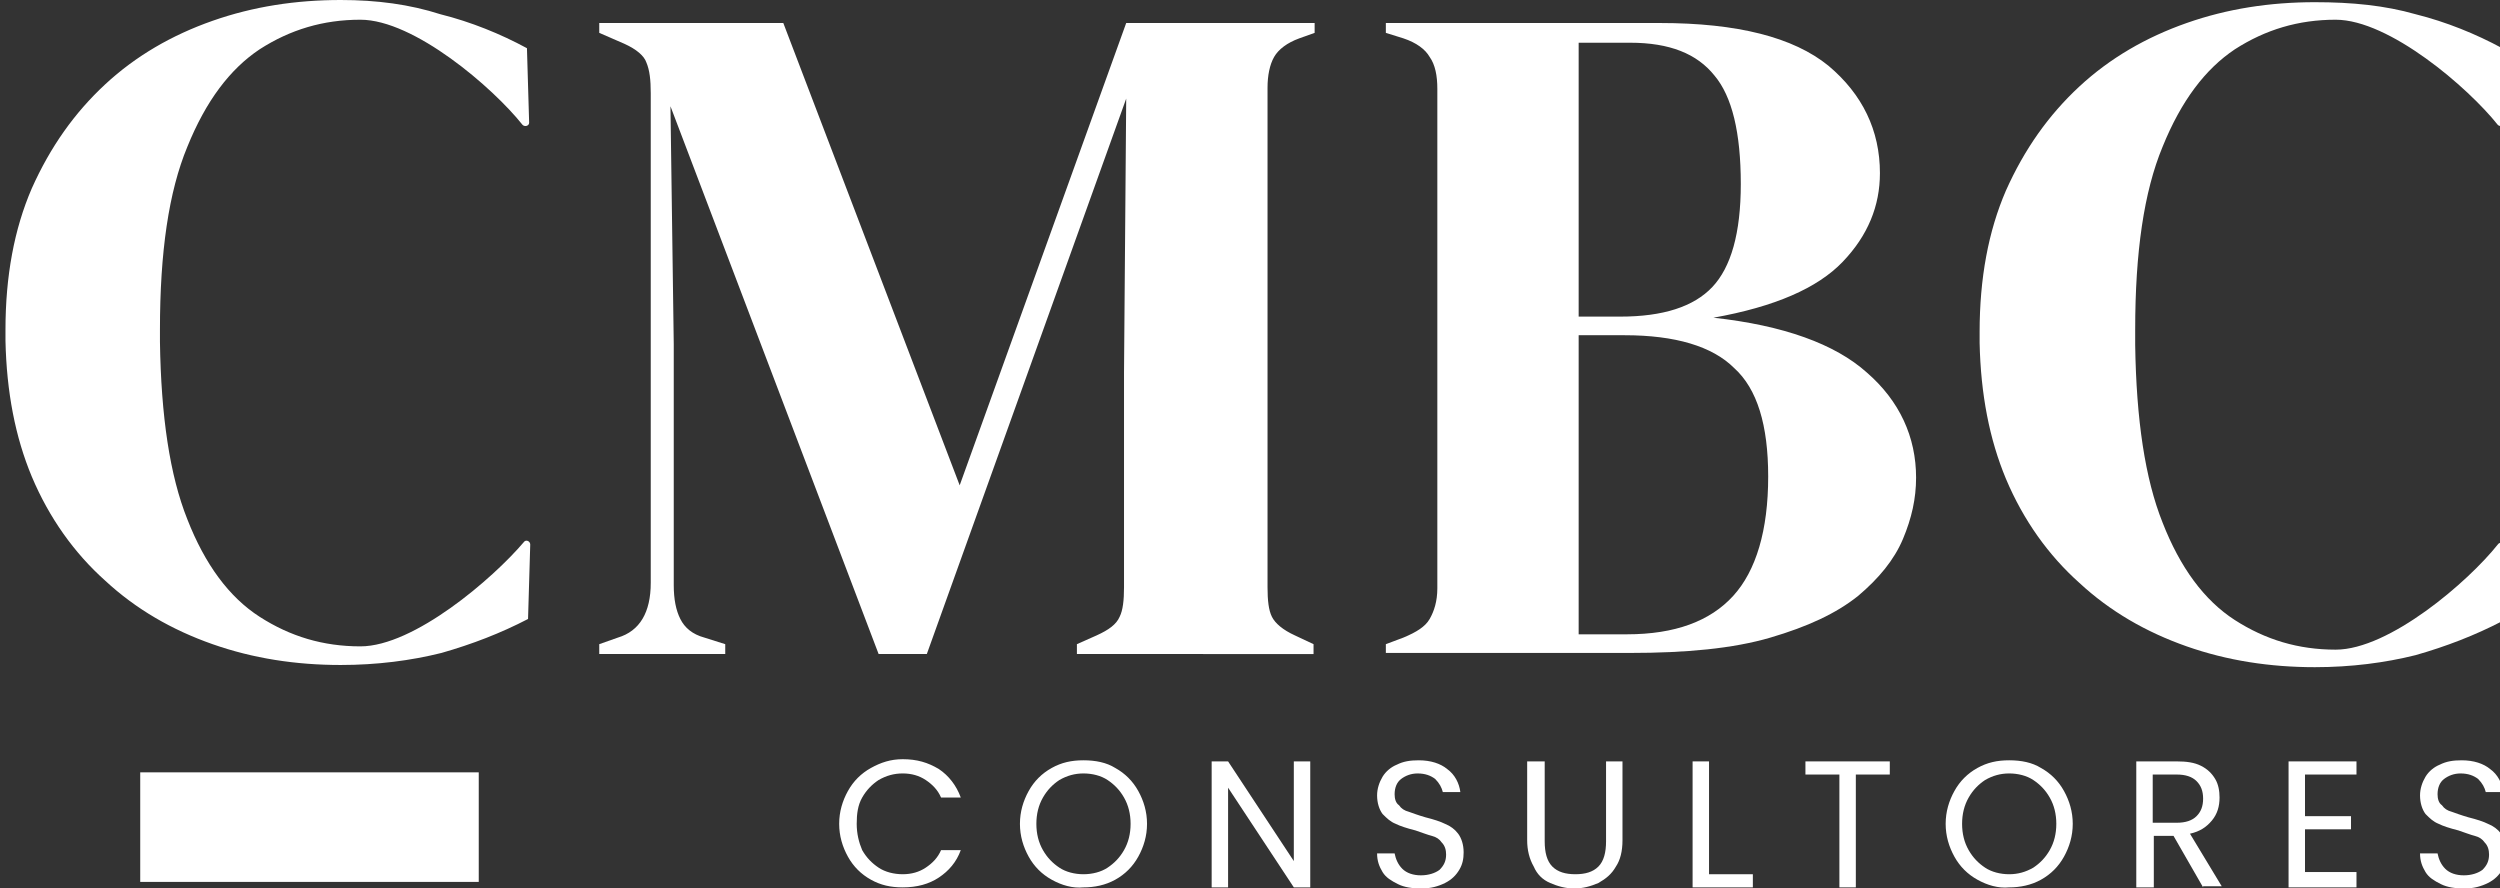 <svg xmlns="http://www.w3.org/2000/svg" xmlns:xlink="http://www.w3.org/1999/xlink" id="Capa_1" x="0px" y="0px" viewBox="0 0 228.2 81.1" style="enable-background:new 0 0 228.2 81.1;" xml:space="preserve"><rect x="0" y="0" width="228.2" height="81.1" fill="#333333" stroke="none"/><style type="text/css">	.st0{fill:#101325;}	.st1{fill:#222E53;}	.st2{fill:#2D67B0;}	.st3{fill:#009CC8;}	.st4{fill:#7B919E;}	.st5{fill:#9D9D9C;}	.st6{fill:#C6C6C6;}	.st7{fill:#FBBC0F;}	.st8{fill:#1F396B;}	.st9{fill:url(#SVGID_1_);}	.st10{fill:#FFFFFF;}	.st11{fill:url(#SVGID_2_);}	.st12{fill:url(#SVGID_3_);}</style><g>	<path class="st10" d="M77.4,72.2c0.5-0.9,1.2-1.6,2.1-2.1c0.9-0.5,1.8-0.8,2.9-0.8c1.3,0,2.3,0.3,3.3,0.9c0.9,0.6,1.6,1.5,2,2.6  h-1.8c-0.3-0.7-0.8-1.2-1.4-1.6c-0.6-0.4-1.3-0.6-2.1-0.6c-0.8,0-1.5,0.2-2.2,0.6c-0.6,0.4-1.1,0.9-1.5,1.6  c-0.4,0.7-0.5,1.5-0.5,2.4c0,0.9,0.2,1.7,0.5,2.4c0.4,0.7,0.9,1.2,1.5,1.6c0.6,0.4,1.4,0.6,2.2,0.6c0.8,0,1.5-0.2,2.1-0.6  c0.6-0.4,1.1-0.9,1.4-1.6h1.8c-0.4,1.1-1.1,1.9-2,2.5c-0.9,0.6-2,0.9-3.3,0.9c-1.1,0-2-0.2-2.9-0.7c-0.9-0.5-1.6-1.2-2.1-2.1  c-0.5-0.9-0.8-1.9-0.8-3S76.9,73.1,77.4,72.2z"></path>	<path class="st10" d="M96,80.3c-0.9-0.5-1.6-1.2-2.1-2.1c-0.5-0.9-0.8-1.9-0.8-3s0.3-2.1,0.8-3c0.5-0.9,1.2-1.6,2.1-2.1  c0.9-0.5,1.8-0.7,2.9-0.7c1.1,0,2.1,0.2,2.9,0.7c0.9,0.5,1.6,1.2,2.1,2.1c0.5,0.9,0.8,1.9,0.8,3s-0.3,2.1-0.8,3  c-0.5,0.9-1.2,1.6-2.1,2.1c-0.9,0.5-1.9,0.7-2.9,0.7C97.9,81.1,96.9,80.8,96,80.3z M101.1,79.2c0.6-0.4,1.1-0.9,1.5-1.6  c0.4-0.7,0.6-1.5,0.6-2.4c0-0.9-0.2-1.7-0.6-2.4c-0.4-0.7-0.9-1.2-1.5-1.6c-0.6-0.4-1.4-0.6-2.2-0.6c-0.8,0-1.5,0.2-2.2,0.6  c-0.6,0.4-1.1,0.9-1.5,1.6c-0.4,0.7-0.6,1.5-0.6,2.4c0,0.9,0.2,1.7,0.6,2.4c0.4,0.7,0.9,1.2,1.5,1.6c0.6,0.4,1.4,0.6,2.2,0.6  C99.7,79.8,100.5,79.6,101.1,79.2z"></path>	<path class="st10" d="M119.6,81h-1.5l-6-9.1V81h-1.5V69.5h1.5l6,9.1v-9.1h1.5V81z"></path>	<path class="st10" d="M127.6,80.7c-0.6-0.3-1.1-0.6-1.4-1.1c-0.3-0.5-0.5-1-0.5-1.7h1.6c0.1,0.5,0.3,1,0.7,1.4  c0.4,0.4,1,0.6,1.7,0.6c0.7,0,1.3-0.2,1.7-0.5c0.4-0.4,0.6-0.8,0.6-1.4c0-0.4-0.1-0.8-0.4-1.1c-0.2-0.3-0.5-0.5-0.9-0.6  c-0.4-0.1-0.9-0.3-1.5-0.5c-0.8-0.2-1.4-0.4-1.8-0.6c-0.5-0.2-0.8-0.5-1.2-0.9c-0.3-0.4-0.5-1-0.5-1.7c0-0.6,0.2-1.2,0.5-1.7  c0.3-0.5,0.8-0.9,1.3-1.1c0.6-0.3,1.2-0.4,2-0.4c1.1,0,2,0.3,2.6,0.8c0.7,0.5,1.1,1.3,1.2,2.1h-1.6c-0.1-0.4-0.3-0.8-0.7-1.2  c-0.4-0.3-0.9-0.5-1.6-0.5c-0.6,0-1.1,0.2-1.5,0.5c-0.4,0.3-0.6,0.8-0.6,1.4c0,0.4,0.1,0.8,0.4,1c0.2,0.3,0.5,0.5,0.9,0.6  c0.3,0.1,0.8,0.3,1.5,0.5c0.8,0.2,1.4,0.4,1.8,0.6c0.5,0.2,0.9,0.5,1.2,0.9c0.3,0.4,0.5,1,0.5,1.7c0,0.6-0.1,1.1-0.4,1.6  c-0.3,0.5-0.7,0.9-1.3,1.2c-0.6,0.3-1.3,0.5-2.1,0.5C128.9,81.1,128.2,81,127.6,80.7z"></path>	<path class="st10" d="M141,69.5v7.3c0,1,0.2,1.8,0.7,2.3c0.5,0.5,1.2,0.7,2.1,0.7c0.9,0,1.6-0.2,2.1-0.7c0.5-0.5,0.7-1.3,0.7-2.3  v-7.3h1.5v7.2c0,1-0.2,1.8-0.6,2.4c-0.4,0.7-0.9,1.1-1.6,1.5c-0.7,0.3-1.4,0.5-2.2,0.5c-0.8,0-1.5-0.2-2.2-0.5  c-0.7-0.3-1.2-0.8-1.5-1.5c-0.4-0.7-0.6-1.5-0.6-2.4v-7.2H141z"></path>	<path class="st10" d="M156,79.8h4V81h-5.5V69.5h1.5V79.8z"></path>	<path class="st10" d="M172.5,69.5v1.2h-3.1V81h-1.5V70.7h-3.1v-1.2H172.5z"></path>	<path class="st10" d="M180.5,80.3c-0.9-0.5-1.6-1.2-2.1-2.1c-0.5-0.9-0.8-1.9-0.8-3s0.3-2.1,0.8-3c0.5-0.9,1.2-1.6,2.1-2.1  c0.9-0.5,1.8-0.7,2.9-0.7c1.1,0,2.1,0.2,2.9,0.7c0.9,0.5,1.6,1.2,2.1,2.1c0.5,0.9,0.8,1.9,0.8,3s-0.3,2.1-0.8,3  c-0.5,0.9-1.2,1.6-2.1,2.1c-0.9,0.5-1.9,0.7-2.9,0.7C182.4,81.1,181.4,80.8,180.5,80.3z M185.6,79.2c0.6-0.4,1.1-0.9,1.5-1.6  c0.4-0.7,0.6-1.5,0.6-2.4c0-0.9-0.2-1.7-0.6-2.4c-0.4-0.7-0.9-1.2-1.5-1.6c-0.6-0.4-1.4-0.6-2.2-0.6s-1.5,0.2-2.2,0.6  c-0.6,0.4-1.1,0.9-1.5,1.6c-0.4,0.7-0.6,1.5-0.6,2.4c0,0.9,0.2,1.7,0.6,2.4c0.4,0.7,0.9,1.2,1.5,1.6c0.6,0.4,1.4,0.6,2.2,0.6  S184.9,79.6,185.6,79.2z"></path>	<path class="st10" d="M201.1,81l-2.7-4.7h-1.8V81H195V69.5h3.7c0.9,0,1.6,0.1,2.2,0.4c0.6,0.3,1,0.7,1.3,1.2  c0.3,0.5,0.4,1.1,0.4,1.7c0,0.8-0.2,1.5-0.7,2.1c-0.5,0.6-1.1,1-2,1.2l2.9,4.8H201.1z M196.5,75.1h2.2c0.8,0,1.4-0.2,1.8-0.6  c0.4-0.4,0.6-0.9,0.6-1.6c0-0.7-0.2-1.2-0.6-1.6c-0.4-0.4-1-0.6-1.8-0.6h-2.2V75.1z"></path>	<path class="st10" d="M210.4,70.7v3.8h4.2v1.2h-4.2v3.9h4.7V81h-6.2V69.5h6.2v1.2H210.4z"></path>	<path class="st10" d="M222.8,80.7c-0.6-0.3-1.1-0.6-1.4-1.1c-0.3-0.5-0.5-1-0.5-1.7h1.6c0.1,0.5,0.3,1,0.7,1.4  c0.4,0.4,1,0.6,1.7,0.6c0.7,0,1.3-0.2,1.7-0.5c0.4-0.4,0.6-0.8,0.6-1.4c0-0.4-0.1-0.8-0.4-1.1c-0.2-0.3-0.5-0.5-0.9-0.6  c-0.4-0.1-0.9-0.3-1.5-0.5c-0.8-0.2-1.4-0.4-1.8-0.6c-0.5-0.2-0.8-0.5-1.2-0.9c-0.3-0.4-0.5-1-0.5-1.7c0-0.6,0.2-1.2,0.5-1.7  c0.3-0.5,0.8-0.9,1.3-1.1c0.6-0.3,1.2-0.4,2-0.4c1.1,0,2,0.3,2.6,0.8c0.7,0.5,1.1,1.3,1.2,2.1h-1.6c-0.1-0.4-0.3-0.8-0.7-1.2  c-0.4-0.3-0.9-0.5-1.6-0.5c-0.6,0-1.1,0.2-1.5,0.5c-0.4,0.3-0.6,0.8-0.6,1.4c0,0.4,0.1,0.8,0.4,1c0.2,0.3,0.5,0.5,0.9,0.6  c0.3,0.1,0.8,0.3,1.5,0.5c0.8,0.2,1.4,0.4,1.8,0.6c0.5,0.2,0.9,0.5,1.2,0.9c0.3,0.4,0.5,1,0.5,1.7c0,0.6-0.1,1.1-0.4,1.6  c-0.3,0.5-0.7,0.9-1.3,1.2c-0.6,0.3-1.3,0.5-2.1,0.5C224.1,81.1,223.4,81,222.8,80.7z"></path></g><path class="st10" d="M54.7,59.7v-0.9l1.7-0.6c2-0.6,3-2.3,3-5V8.5c0-1.2-0.1-2.1-0.4-2.8C58.8,5.1,58.1,4.5,57,4l-2.3-1V2.1h16.8 l16.1,42.2l15.2-42.2h17.2V3l-1.4,0.5c-1.1,0.4-1.9,1-2.3,1.7c-0.4,0.7-0.6,1.7-0.6,2.8v45.6c0,1.2,0.1,2.1,0.4,2.7 c0.3,0.6,1,1.2,2.1,1.7l1.7,0.8v0.9H98.3v-0.9l1.8-0.8c1.1-0.5,1.8-1,2.1-1.7c0.3-0.6,0.4-1.5,0.4-2.7V34l0.2-25L84.6,59.7h-4.4 l-19-50l0.3,21.7v22c0,1.3,0.2,2.3,0.6,3.1c0.4,0.8,1.1,1.4,2.2,1.7l1.9,0.6v0.9H54.7z"></path><path class="st10" d="M126.5,59.7v-0.9l1.6-0.6c1.2-0.5,2-1,2.4-1.7c0.4-0.7,0.7-1.6,0.7-2.8V8.1c0-1.2-0.2-2.2-0.7-2.9 c-0.4-0.7-1.2-1.3-2.4-1.7L126.5,3V2.1h25c7.1,0,12.2,1.3,15.4,3.9c3.1,2.6,4.7,5.9,4.7,9.8c0,3-1.1,5.7-3.4,8.1 c-2.3,2.4-6.2,4.1-11.8,5.1c6.4,0.7,11.1,2.4,14,5c3,2.6,4.5,5.9,4.5,9.6c0,1.9-0.4,3.7-1.2,5.6c-0.8,1.9-2.2,3.6-4.1,5.2 c-2,1.6-4.6,2.8-8,3.8c-3.4,1-7.7,1.4-12.8,1.4H126.5z M144.1,28.9h3.8c3.9,0,6.7-0.9,8.4-2.7c1.7-1.8,2.6-4.9,2.6-9.4 c0-4.7-0.8-8-2.4-9.9c-1.6-2-4.1-3-7.7-3h-4.7V28.9z M144.1,57.9h4.4c4.4,0,7.6-1.2,9.7-3.5c2.1-2.3,3.2-6,3.2-10.9 c0-4.7-1-8-3.1-9.9c-2-2-5.4-3-10-3h-4.2V57.9z"></path><rect x="12.8" y="70.5" class="st10" width="30.9" height="10"></rect><path class="st10" d="M14.6,30.1c0-7.1,0.8-12.6,2.5-16.7c1.7-4.2,3.9-7.1,6.6-8.9c2.8-1.8,5.8-2.7,9.2-2.7c4.9,0,12.1,6.2,14.8,9.6 c0.2,0.2,0.6,0.1,0.6-0.2l-0.2-6.8c-2.4-1.3-5.1-2.4-7.9-3.1C37.4,0.4,34.4,0,31.1,0c-4.1,0-8,0.6-11.7,1.9c-3.7,1.3-7,3.2-9.8,5.8 c-2.8,2.6-5,5.7-6.7,9.5c-1.6,3.7-2.4,8-2.4,12.9l0,1c0.1,4.7,0.9,8.8,2.4,12.4c1.6,3.8,3.9,7,6.7,9.5c2.8,2.6,6.1,4.5,9.8,5.8 c3.7,1.3,7.6,1.9,11.7,1.9c3.3,0,6.4-0.4,9.2-1.1c2.8-0.8,5.4-1.8,7.9-3.1l0.2-6.8c0-0.3-0.4-0.5-0.6-0.2C45,52.8,37.8,59,32.9,59 c-3.4,0-6.4-0.9-9.2-2.7c-2.8-1.8-5-4.8-6.6-8.9c-1.6-4-2.4-9.4-2.5-16.2L14.6,30.1z"></path><path class="st10" d="M194.9,30.1c0-7.1,0.8-12.6,2.5-16.7c1.7-4.2,3.9-7.1,6.6-8.9c2.8-1.8,5.8-2.7,9.2-2.7 c4.9,0,12.1,6.2,14.8,9.6c0.2,0.2,0.6,0.1,0.6-0.2l-0.2-6.8c-2.4-1.3-5.1-2.4-7.9-3.1c-2.8-0.8-5.8-1.1-9.2-1.1 c-4.1,0-8,0.6-11.7,1.9c-3.7,1.3-7,3.2-9.8,5.8c-2.8,2.6-5,5.7-6.7,9.5c-1.6,3.7-2.4,8-2.4,12.9l0,1c0.1,4.7,0.9,8.8,2.4,12.4 c1.6,3.8,3.9,7,6.7,9.5c2.8,2.6,6.1,4.5,9.8,5.8c3.7,1.3,7.6,1.9,11.7,1.9c3.3,0,6.4-0.4,9.2-1.1c2.8-0.8,5.4-1.8,7.9-3.1l0.2-6.8 c0-0.3-0.4-0.5-0.6-0.2c-2.7,3.4-9.9,9.6-14.8,9.6c-3.4,0-6.4-0.9-9.2-2.7c-2.8-1.8-5-4.8-6.6-8.9c-1.6-4-2.4-9.4-2.5-16.2 L194.9,30.1z"></path></svg>